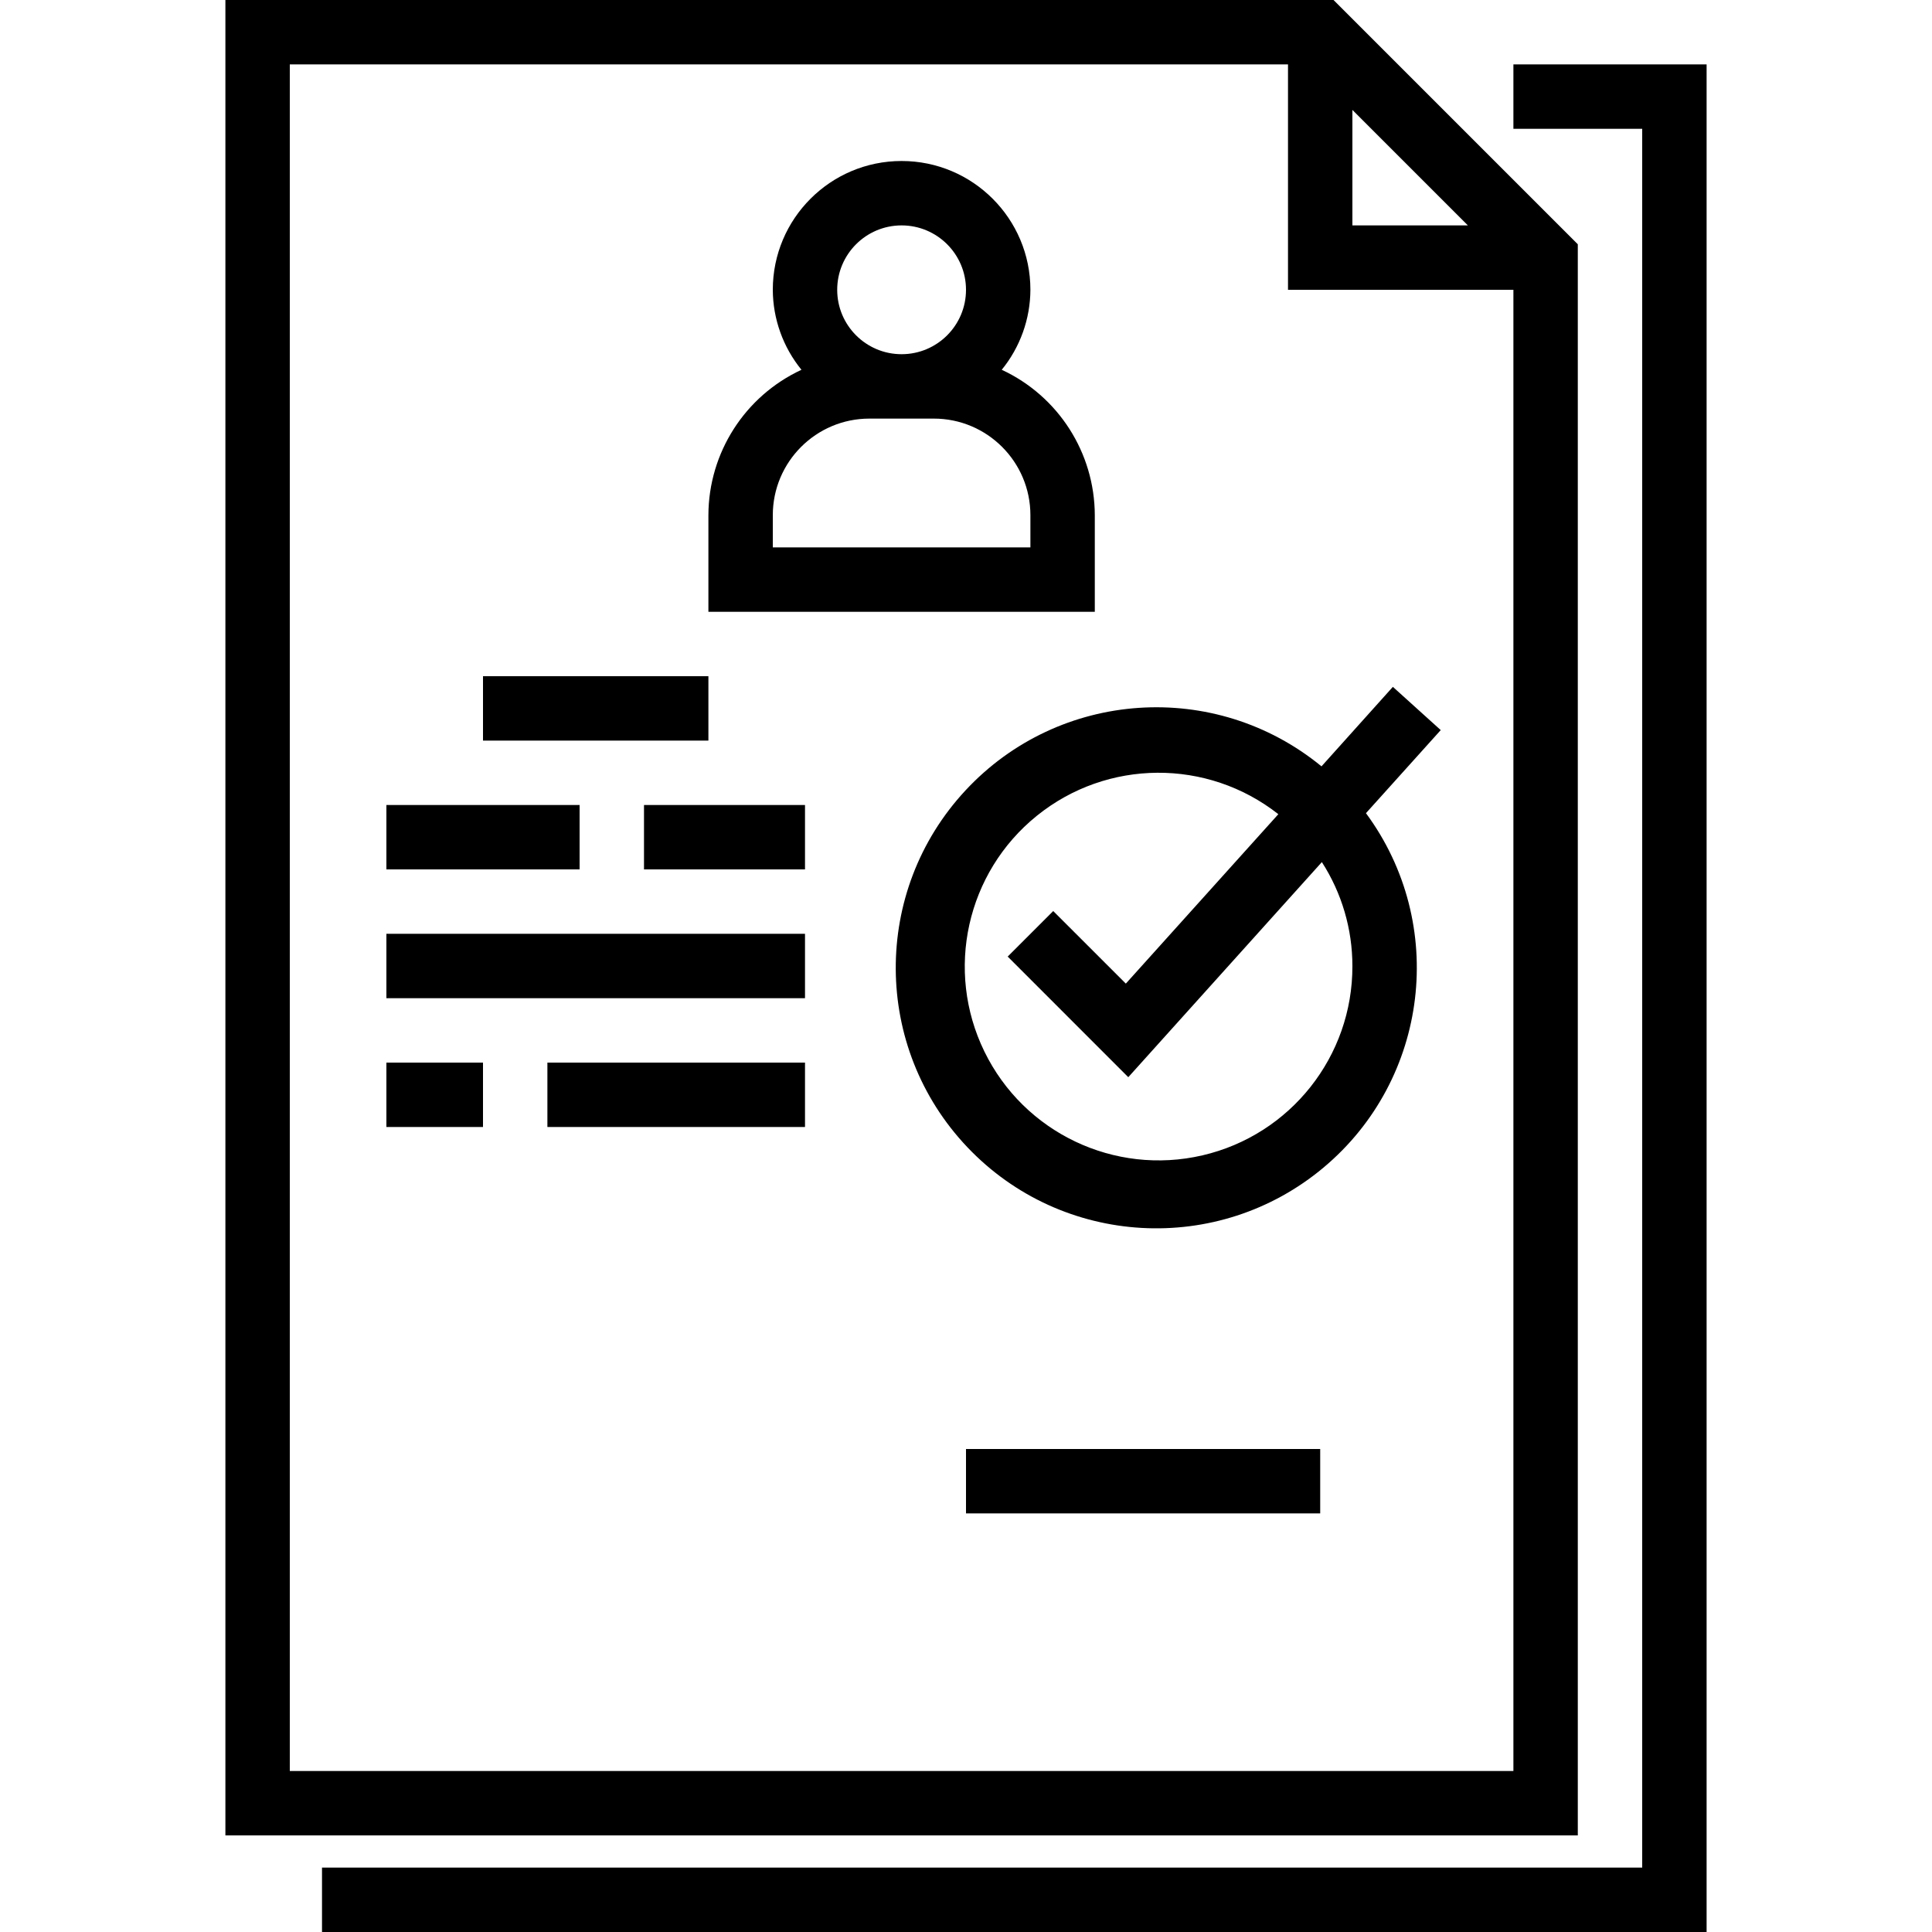 <svg xmlns="http://www.w3.org/2000/svg" height="480pt" viewBox="-56 0 480 480" width="480pt"><path d="m336 60.688-60.688-60.688h-275.312v456h336zm-56-33.375 28.688 28.688h-28.688zm-264 412.688v-424h248v56h56v368zm0 0"></path><path d="m320 16v16h32v432h-328v16h344v-464zm0 0"></path><path d="m40 200h48v16h-48zm0 0"></path><path d="m104 200h40v16h-40zm0 0"></path><path d="m40 232h104v16h-104zm0 0"></path><path d="m40 264h24v16h-24zm0 0"></path><path d="m80 264h64v16h-64zm0 0"></path><path d="m184 360h88v16h-88zm0 0"></path><path d="m64 168h56v16h-56zm0 0"></path><path d="m216 128c-.039-15.508-9.055-29.594-23.121-36.129 4.574-5.613 7.09-12.629 7.121-19.871 0-17.672-14.328-32-32-32s-32 14.328-32 32c.031 7.242 2.547 14.258 7.121 19.871-14.066 6.535-23.082 20.621-23.121 36.129v24h96zm-48-72c8.836 0 16 7.164 16 16s-7.164 16-16 16-16-7.164-16-16 7.164-16 16-16zm32 80h-64v-8c0-13.254 10.746-24 24-24h16c13.254 0 24 10.746 24 24zm0 0"></path><path d="m290.055 170.648-17.734 19.75c-26.434-21.68-65.172-19.062-88.449 5.977-23.281 25.035-23.074 63.859.469 88.648 23.547 24.789 62.309 26.996 88.512 5.035 26.199-21.961 30.809-60.512 10.516-88.027l18.578-20.641zm-10.055 69.352c.066 22.445-15.387 41.961-37.25 47.043s-44.34-5.617-54.18-25.793c-9.84-20.172-4.438-44.469 13.027-58.57 17.461-14.105 42.352-14.27 60.004-.398l-37.891 42.094-18.039-18.031-11.312 11.312 29.961 29.969 48.094-53.441c4.957 7.699 7.59 16.66 7.586 25.816zm0 0"></path></svg>